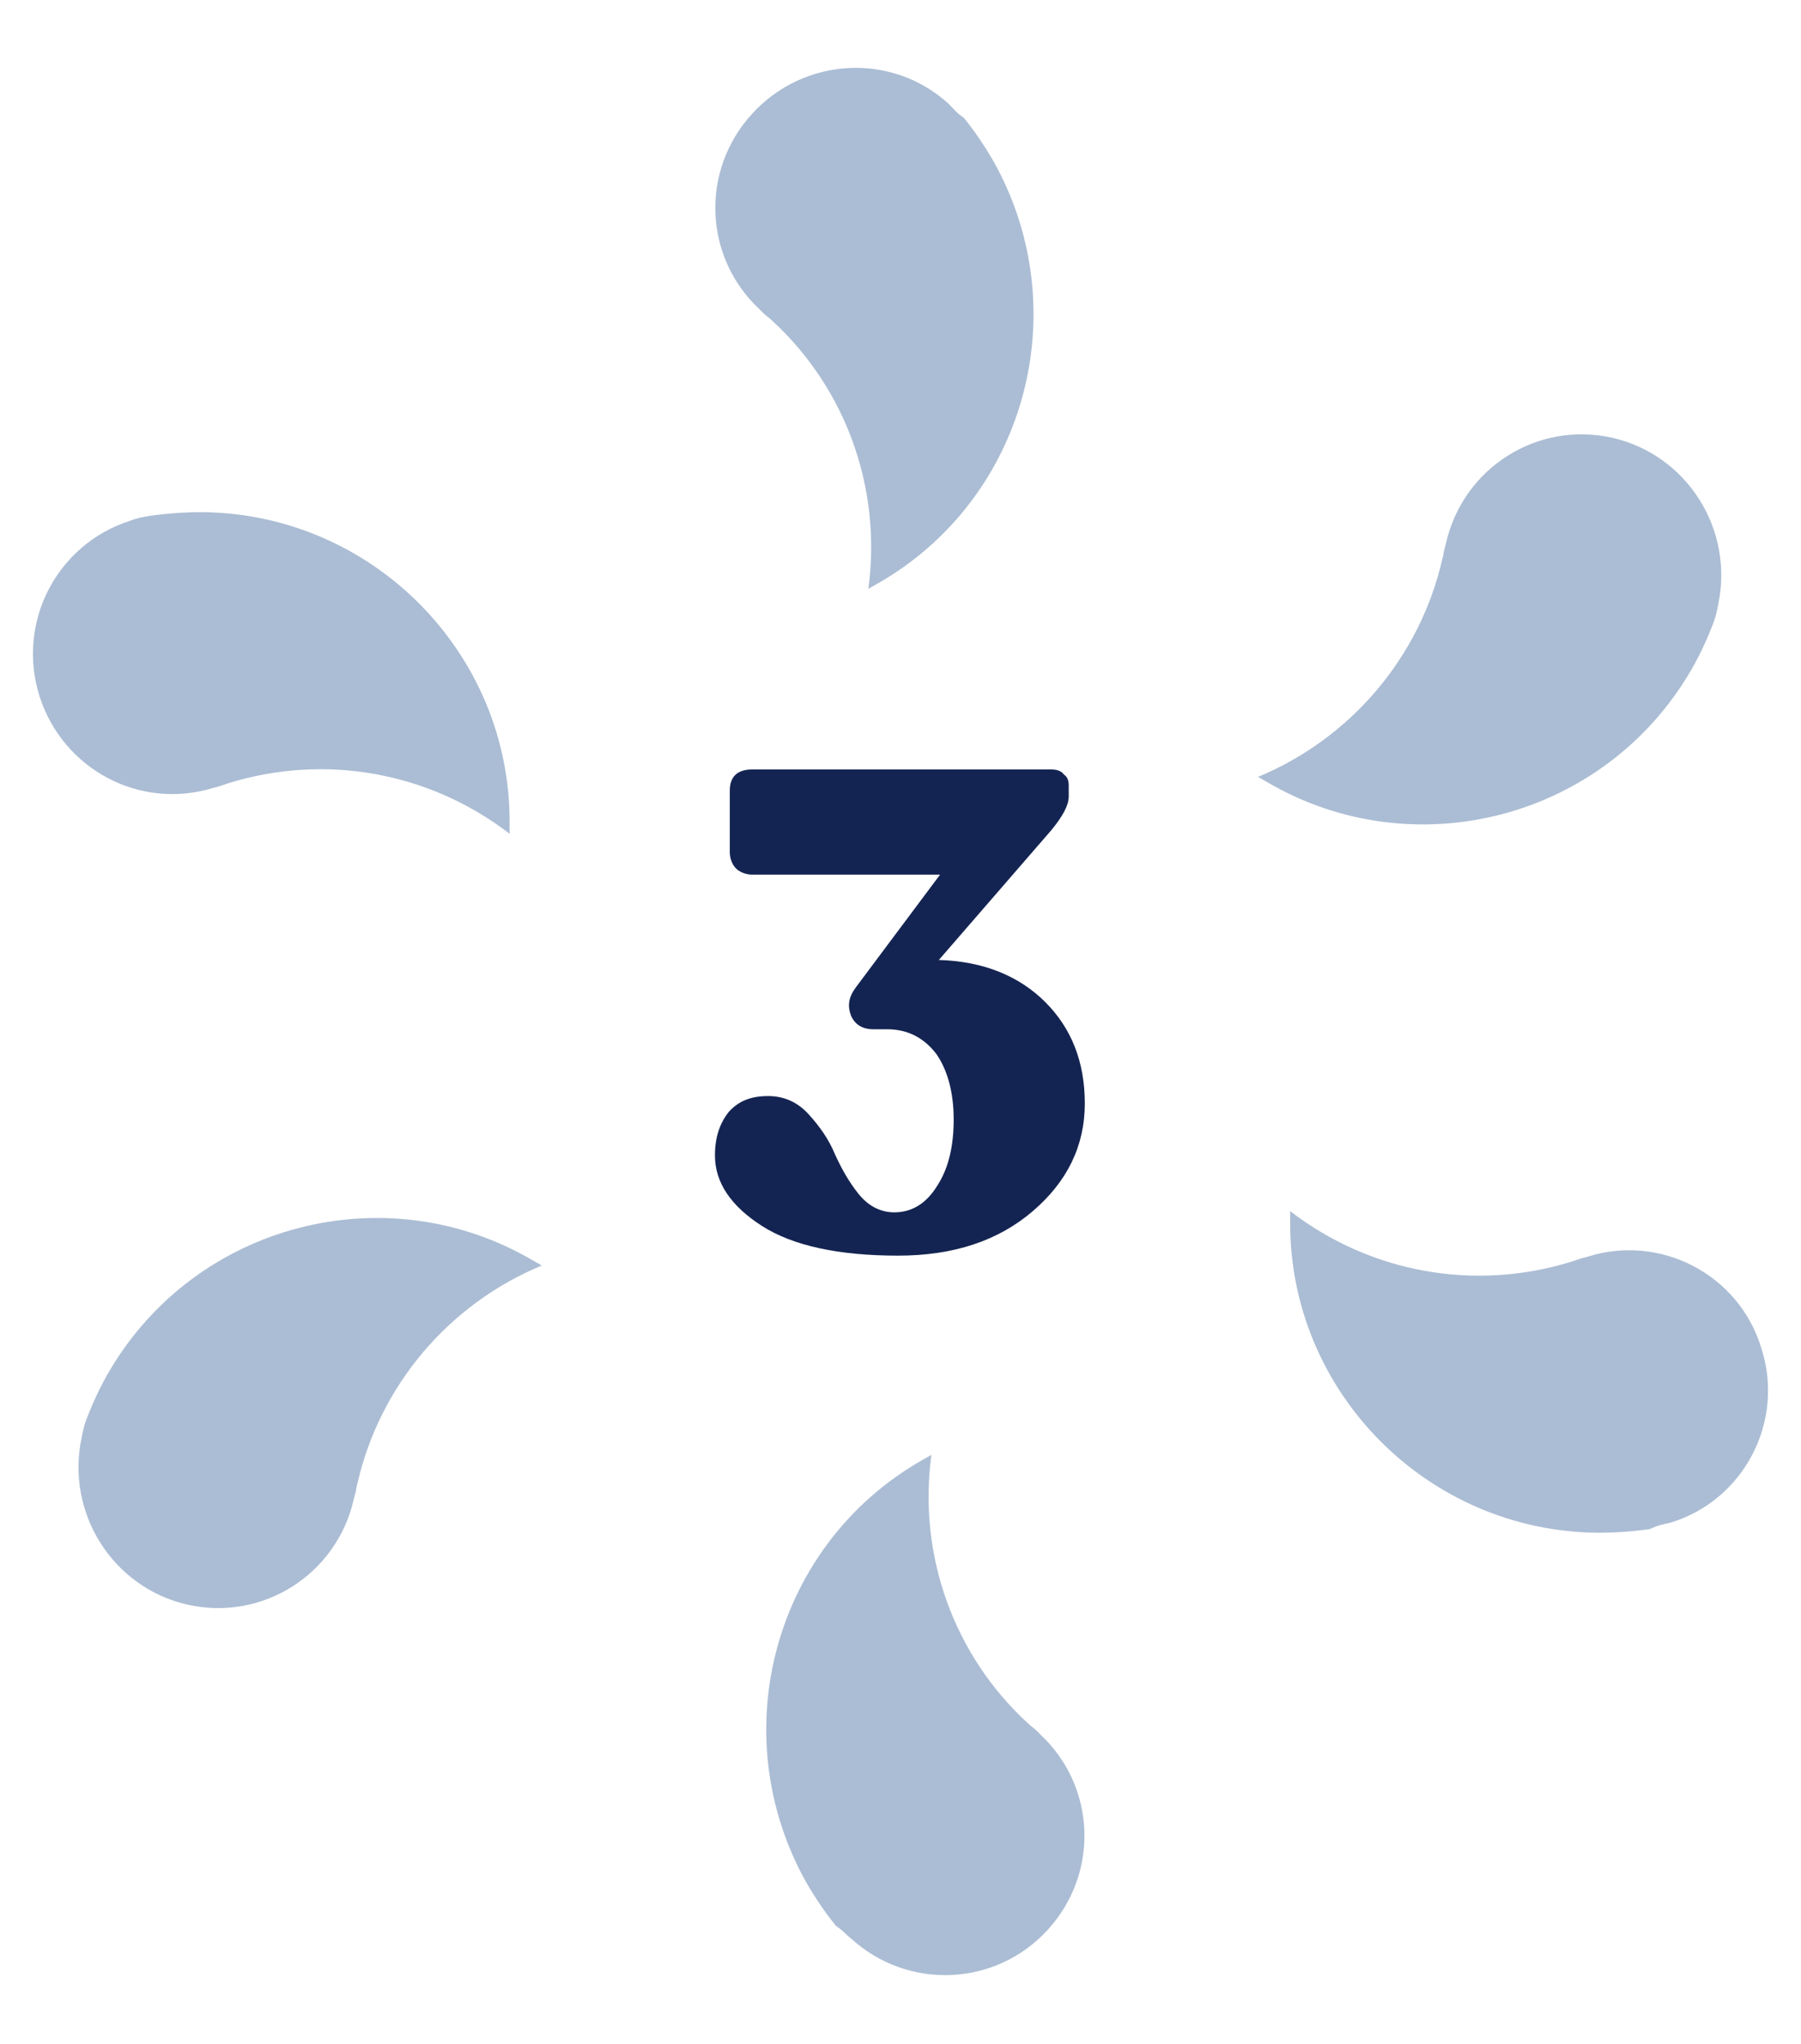 <?xml version="1.0" encoding="utf-8"?>
<!-- Generator: Adobe Illustrator 25.0.1, SVG Export Plug-In . SVG Version: 6.00 Build 0)  -->
<svg version="1.1" id="Calque_1" xmlns="http://www.w3.org/2000/svg" xmlns:xlink="http://www.w3.org/1999/xlink" x="0px" y="0px"
	 viewBox="0 0 145.6 165.2" style="enable-background:new 0 0 145.6 165.2;" xml:space="preserve">
<style type="text/css">
	.st0{fill:#ABBDD4;}
	.st1{enable-background:new    ;}
	.st2{fill:#142452;}
</style>
<g id="Groupe_281" transform="translate(0)">
	<path id="Tracé_85" class="st0" d="M76.7,8.4C72.1,4.2,65,4.6,60.8,9.2c-4.2,4.6-3.9,11.6,0.6,15.8l0.3,0.3
		c0.2,0.2,0.5,0.4,0.7,0.6c6,5.5,8.9,13.6,7.8,21.7l0.7-0.4c12-6.8,16.2-22.1,9.4-34.2c-0.7-1.2-1.5-2.4-2.4-3.5
		C77.4,9.2,77.1,8.8,76.7,8.4z"/>
	<path id="Tracé_86" class="st0" d="M10.5,42.1C4.6,44,1.3,50.3,3.2,56.3c1.9,5.9,8.1,9.2,14,7.4l0.4-0.1c0.3-0.1,0.6-0.2,0.9-0.3
		c7.8-2.4,16.2-0.9,22.7,4.1l0-0.8c0.1-13.8-11.1-25.1-24.9-25.2c-1.4,0-2.8,0.1-4.2,0.3C11.5,41.8,11,41.9,10.5,42.1z"/>
	<path id="Tracé_87" class="st0" d="M6.6,116.2c-1.3,6.1,2.5,12.1,8.5,13.5c6.1,1.4,12.1-2.4,13.5-8.5c0,0,0,0,0,0l0.1-0.4
		c0.1-0.3,0.1-0.6,0.2-0.9c1.8-7.9,7.4-14.5,14.9-17.6l-0.7-0.4c-11.9-7-27.3-3-34.3,9c-0.7,1.2-1.3,2.5-1.8,3.8
		C6.8,115.2,6.7,115.7,6.6,116.2z"/>
	<path id="Tracé_88" class="st0" d="M68.8,156.7c4.6,4.2,11.7,3.9,15.9-0.7c4.2-4.6,3.9-11.6-0.6-15.8l-0.3-0.3
		c-0.2-0.2-0.5-0.4-0.7-0.6c-6-5.5-8.9-13.6-7.8-21.7l-0.7,0.4c-12,6.8-16.2,22.1-9.4,34.2c0.7,1.2,1.5,2.4,2.4,3.5
		C68.1,156,68.4,156.4,68.8,156.7z"/>
	<path id="Tracé_89" class="st0" d="M135,123.1c6-1.8,9.3-8.2,7.4-14.1c-1.8-6-8.2-9.3-14.1-7.4l-0.4,0.1c-0.3,0.1-0.6,0.2-0.9,0.3
		c-7.8,2.4-16.2,0.9-22.7-4.1l0,0.8c-0.1,13.8,11.1,25.1,24.9,25.2c1.4,0,2.8-0.1,4.2-0.3C134,123.3,134.5,123.2,135,123.1z"/>
	<path id="Tracé_90" class="st0" d="M138.9,48.9c1.3-6.1-2.5-12.1-8.5-13.5c-6.1-1.4-12.1,2.4-13.5,8.5c0,0,0,0,0,0l-0.1,0.4
		c-0.1,0.3-0.1,0.6-0.2,0.9c-1.8,7.9-7.4,14.5-14.9,17.6l0.7,0.4c11.9,7,27.3,3,34.3-9c0.7-1.2,1.3-2.5,1.8-3.8
		C138.7,49.9,138.8,49.4,138.9,48.9z"/>
</g>
<g class="st1">
	<path class="st2" d="M75.9,77.6c3.6,0.1,6.5,1.3,8.6,3.4c2.1,2.1,3.2,4.8,3.2,8.2c0,3.4-1.4,6.3-4.2,8.7c-2.8,2.4-6.4,3.6-10.9,3.6
		c-4.8,0-8.5-0.8-11-2.4c-2.5-1.6-3.8-3.5-3.8-5.7c0-1.5,0.4-2.6,1.1-3.5c0.8-0.9,1.8-1.3,3.2-1.3c1.3,0,2.4,0.5,3.3,1.5
		c0.9,1,1.6,2,2.1,3.2c0.5,1.1,1.1,2.2,1.9,3.2s1.8,1.5,2.9,1.5c1.4,0,2.6-0.7,3.5-2.2c0.9-1.4,1.3-3.2,1.3-5.3c0-2.2-0.5-4-1.4-5.3
		c-1-1.3-2.3-2-4-2h-1.1c-0.9,0-1.5-0.4-1.8-1.1c-0.3-0.8-0.2-1.5,0.4-2.3l6.8-9.1H60.8c-0.5,0-1-0.2-1.3-0.5
		c-0.3-0.3-0.5-0.8-0.5-1.3v-5c0-1.1,0.6-1.7,1.8-1.7H85c0.4,0,0.8,0.1,1,0.4c0.3,0.2,0.4,0.5,0.4,0.9v0.9c0,0.7-0.5,1.6-1.4,2.7
		L75.9,77.6z"/>
</g>
</svg>
